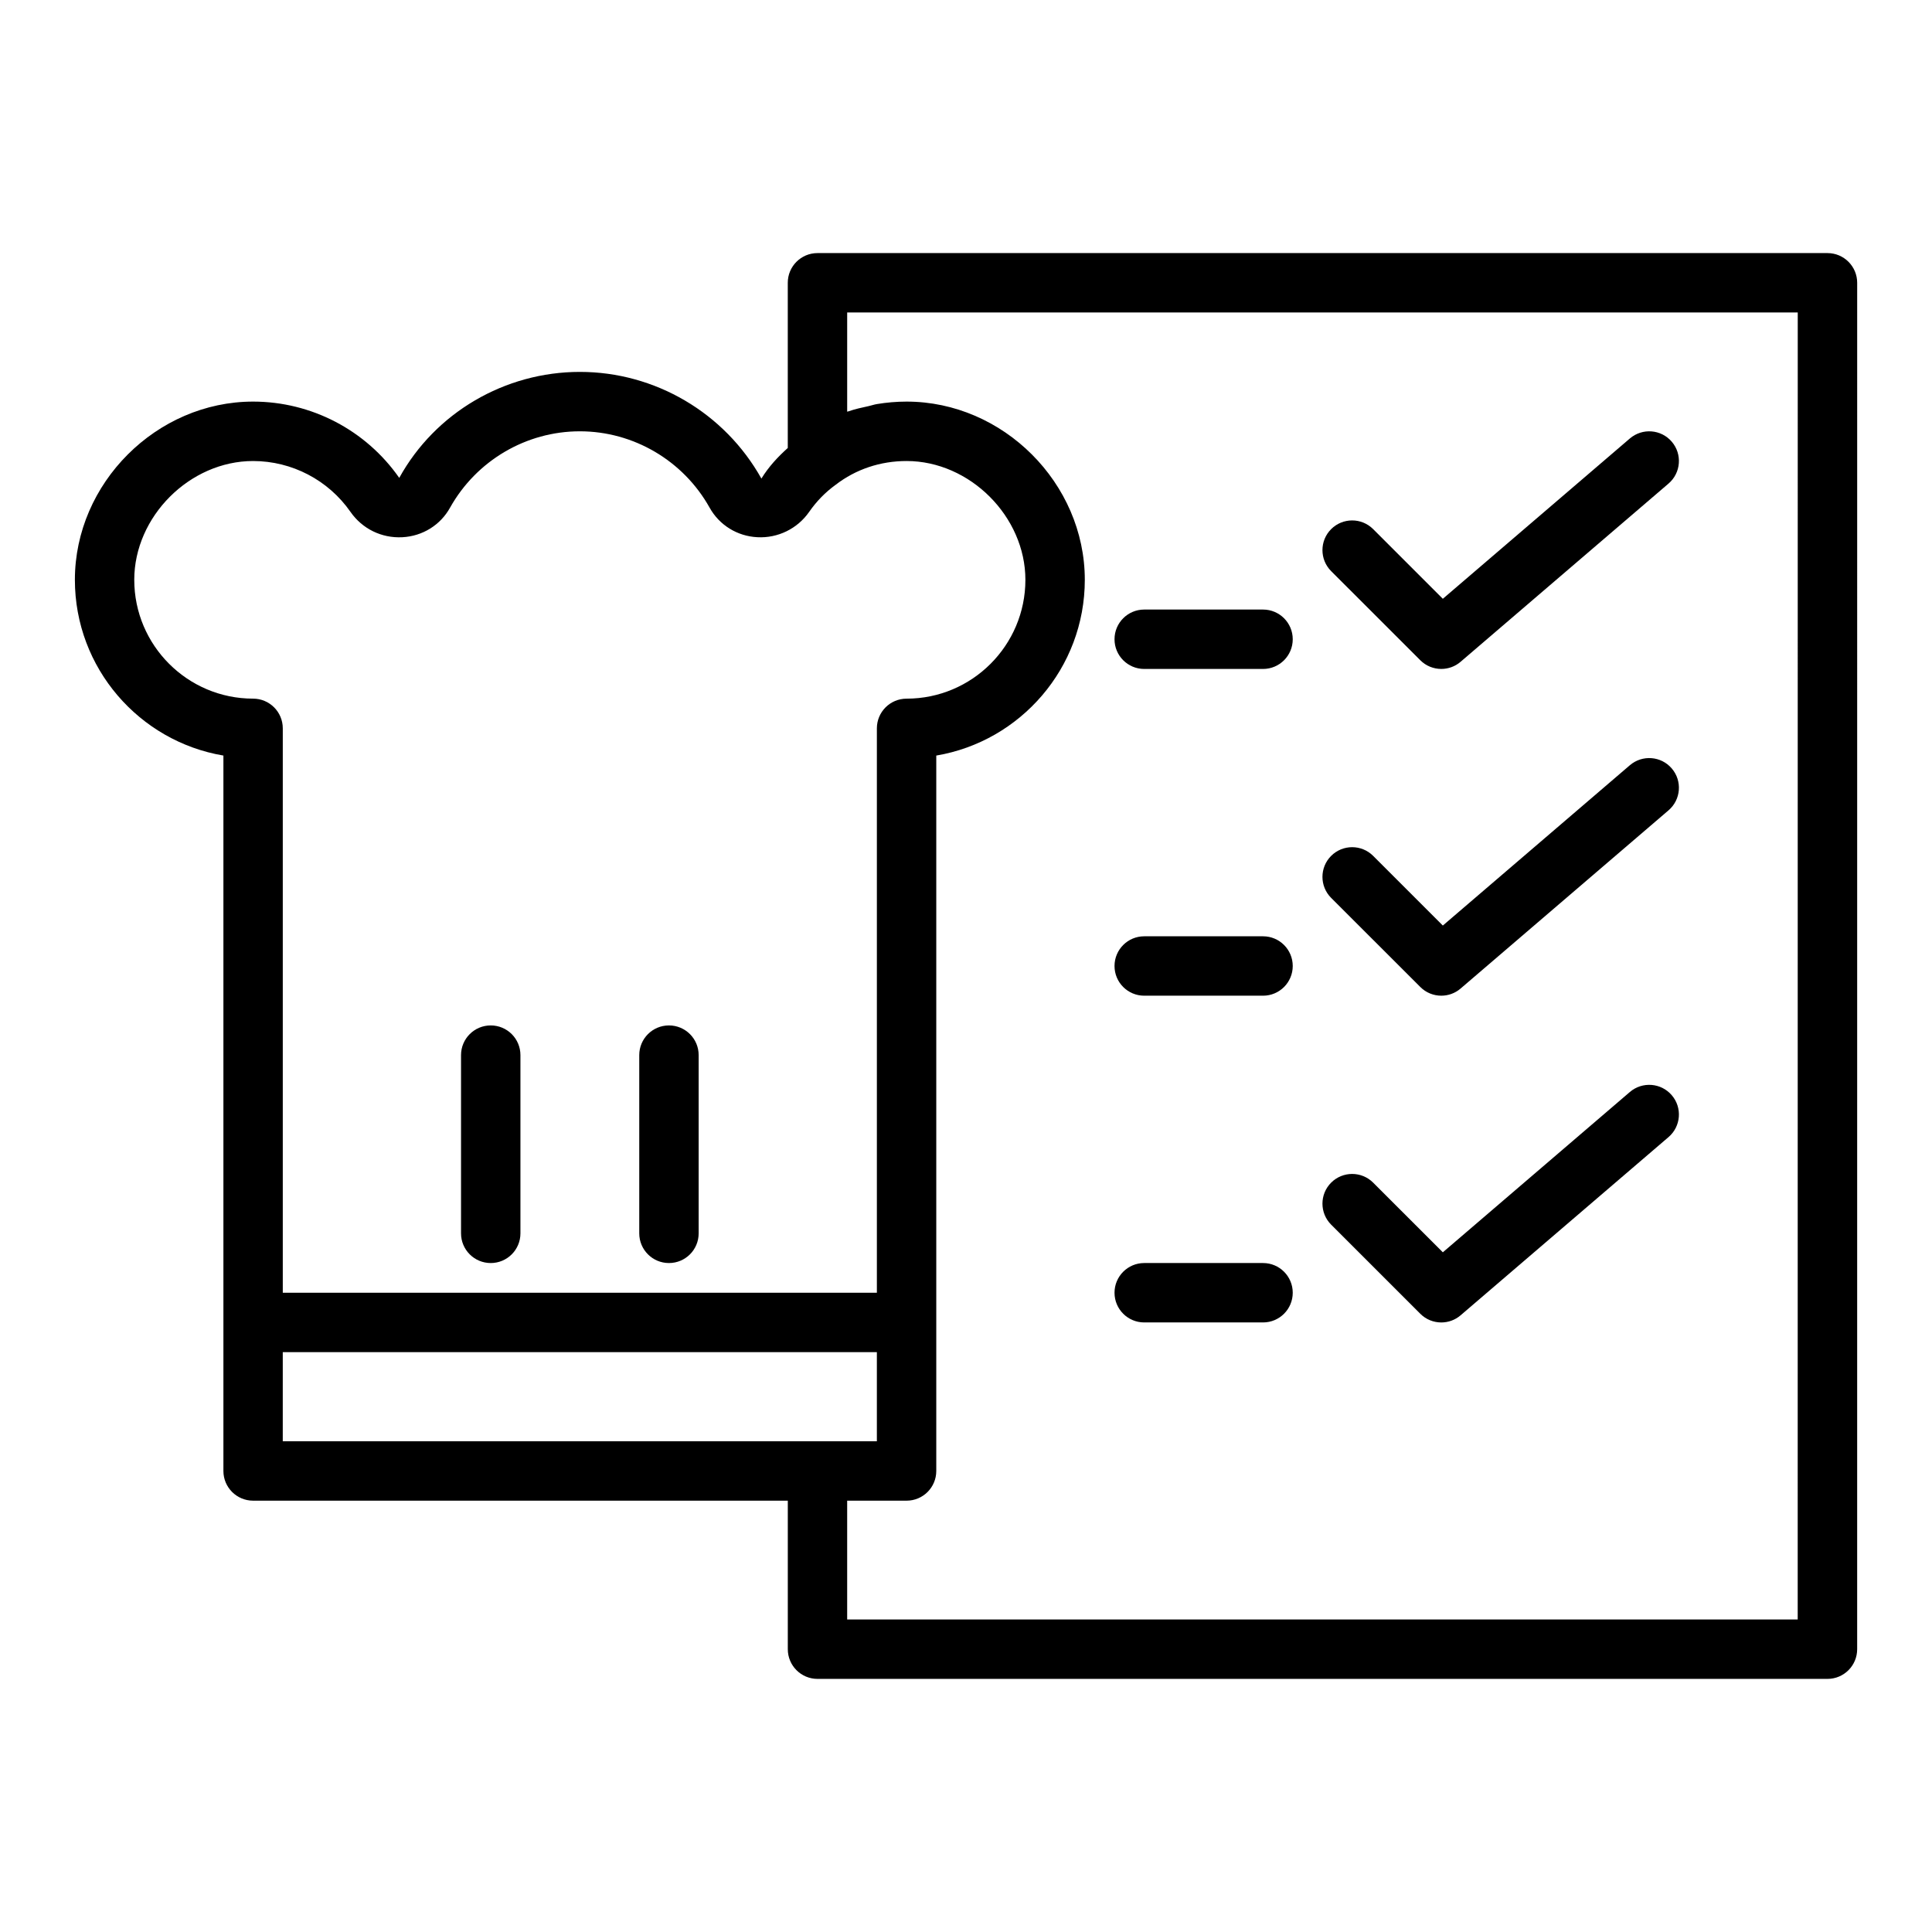 <?xml version="1.0" encoding="UTF-8"?>
<!-- Uploaded to: ICON Repo, www.svgrepo.com, Generator: ICON Repo Mixer Tools -->
<svg fill="#000000" width="800px" height="800px" version="1.1" viewBox="144 144 512 512" xmlns="http://www.w3.org/2000/svg">
 <g>
  <path d="m274.05 478.72c4.352 0 7.871-3.523 7.871-7.871v-47.23c0-4.348-3.519-7.871-7.871-7.871s-7.871 3.523-7.871 7.871v47.23c0 4.348 3.519 7.871 7.871 7.871z"/>
  <path d="m321.28 478.72c4.352 0 7.871-3.523 7.871-7.871v-47.23c0-4.348-3.519-7.871-7.871-7.871-4.352 0-7.871 3.523-7.871 7.871v47.23c0 4.348 3.519 7.871 7.871 7.871z"/>
  <path d="m628.29 211.07h-267.65c-4.352 0-7.871 3.523-7.871 7.871v43.777c-2.621 2.356-5.059 4.957-6.988 8.109-9.762-17.438-28.195-28.27-48.113-28.27-19.918 0-38.352 10.832-47.863 28.09-8.828-12.66-23.301-20.219-38.73-20.219-25.598 0-47.23 21.629-47.23 47.23 0 23.363 17.051 42.816 39.359 46.574v189.59c0 4.348 3.519 7.871 7.871 7.871h141.7v39.359c0 4.348 3.519 7.871 7.871 7.871h267.65c4.352 0 7.871-3.523 7.871-7.871l0.004-362.11c0-4.348-3.523-7.871-7.871-7.871zm-448.71 86.594c0-16.773 14.715-31.488 31.488-31.488 10.277 0 19.934 5.039 25.809 13.469 3.121 4.492 8.242 7.008 13.73 6.727 5.359-0.27 10.102-3.215 12.668-7.844 6.988-12.477 20.164-20.227 34.387-20.227 14.223 0 27.398 7.75 34.371 20.195 2.582 4.66 7.328 7.602 12.684 7.871 5.41 0.285 10.602-2.234 13.723-6.719 1.961-2.809 4.25-5.168 7.004-7.164 5.356-4.129 11.859-6.309 18.809-6.309 16.773 0 31.488 14.715 31.488 31.488 0 17.363-14.121 31.488-31.488 31.488-4.352 0-7.871 3.523-7.871 7.871v149.57l-157.44-0.004v-149.57c0-4.348-3.519-7.871-7.871-7.871-17.367-0.004-31.488-14.129-31.488-31.488zm39.359 204.67h157.44v23.617h-15.742l-141.7-0.004zm401.47 70.848h-251.9v-31.488h15.742c4.352 0 7.871-3.523 7.871-7.871v-189.59c22.312-3.762 39.363-23.215 39.363-46.574 0-25.602-21.633-47.23-47.23-47.23-2.68 0-5.316 0.234-7.894 0.66-0.723 0.121-1.406 0.367-2.121 0.523-1.844 0.395-3.684 0.805-5.449 1.418-0.094 0.023-0.191 0.035-0.281 0.066v-26.289h251.91z"/>
  <path d="m520.39 318.97c1.527 1.527 3.543 2.305 5.562 2.305 1.82 0 3.644-0.625 5.121-1.895l55.105-47.23c3.305-2.828 3.691-7.801 0.852-11.102-2.82-3.297-7.789-3.672-11.094-0.852l-49.57 42.488-18.465-18.461c-3.074-3.074-8.055-3.074-11.133 0-3.074 3.074-3.074 8.055 0 11.133z"/>
  <path d="m520.39 405.56c1.527 1.531 3.543 2.309 5.562 2.309 1.82 0 3.644-0.625 5.121-1.895l55.105-47.23c3.305-2.828 3.691-7.801 0.852-11.102-2.82-3.293-7.789-3.676-11.094-0.852l-49.57 42.488-18.465-18.461c-3.074-3.074-8.055-3.074-11.133 0-3.074 3.074-3.074 8.055 0 11.133z"/>
  <path d="m520.39 492.16c1.527 1.531 3.543 2.305 5.562 2.305 1.82 0 3.644-0.625 5.121-1.895l55.105-47.23c3.305-2.828 3.691-7.801 0.852-11.102-2.82-3.293-7.789-3.676-11.094-0.852l-49.57 42.488-18.465-18.461c-3.074-3.074-8.055-3.074-11.133 0-3.074 3.074-3.074 8.055 0 11.133z"/>
  <path d="m447.23 494.46h31.488c4.352 0 7.871-3.523 7.871-7.871s-3.519-7.871-7.871-7.871h-31.488c-4.352 0-7.871 3.523-7.871 7.871s3.519 7.871 7.871 7.871z"/>
  <path d="m447.23 407.87h31.488c4.352 0 7.871-3.523 7.871-7.871s-3.519-7.871-7.871-7.871h-31.488c-4.352 0-7.871 3.523-7.871 7.871s3.519 7.871 7.871 7.871z"/>
  <path d="m447.23 321.28h31.488c4.352 0 7.871-3.523 7.871-7.871s-3.519-7.871-7.871-7.871h-31.488c-4.352 0-7.871 3.523-7.871 7.871s3.519 7.871 7.871 7.871z"/>
 </g>
</svg>